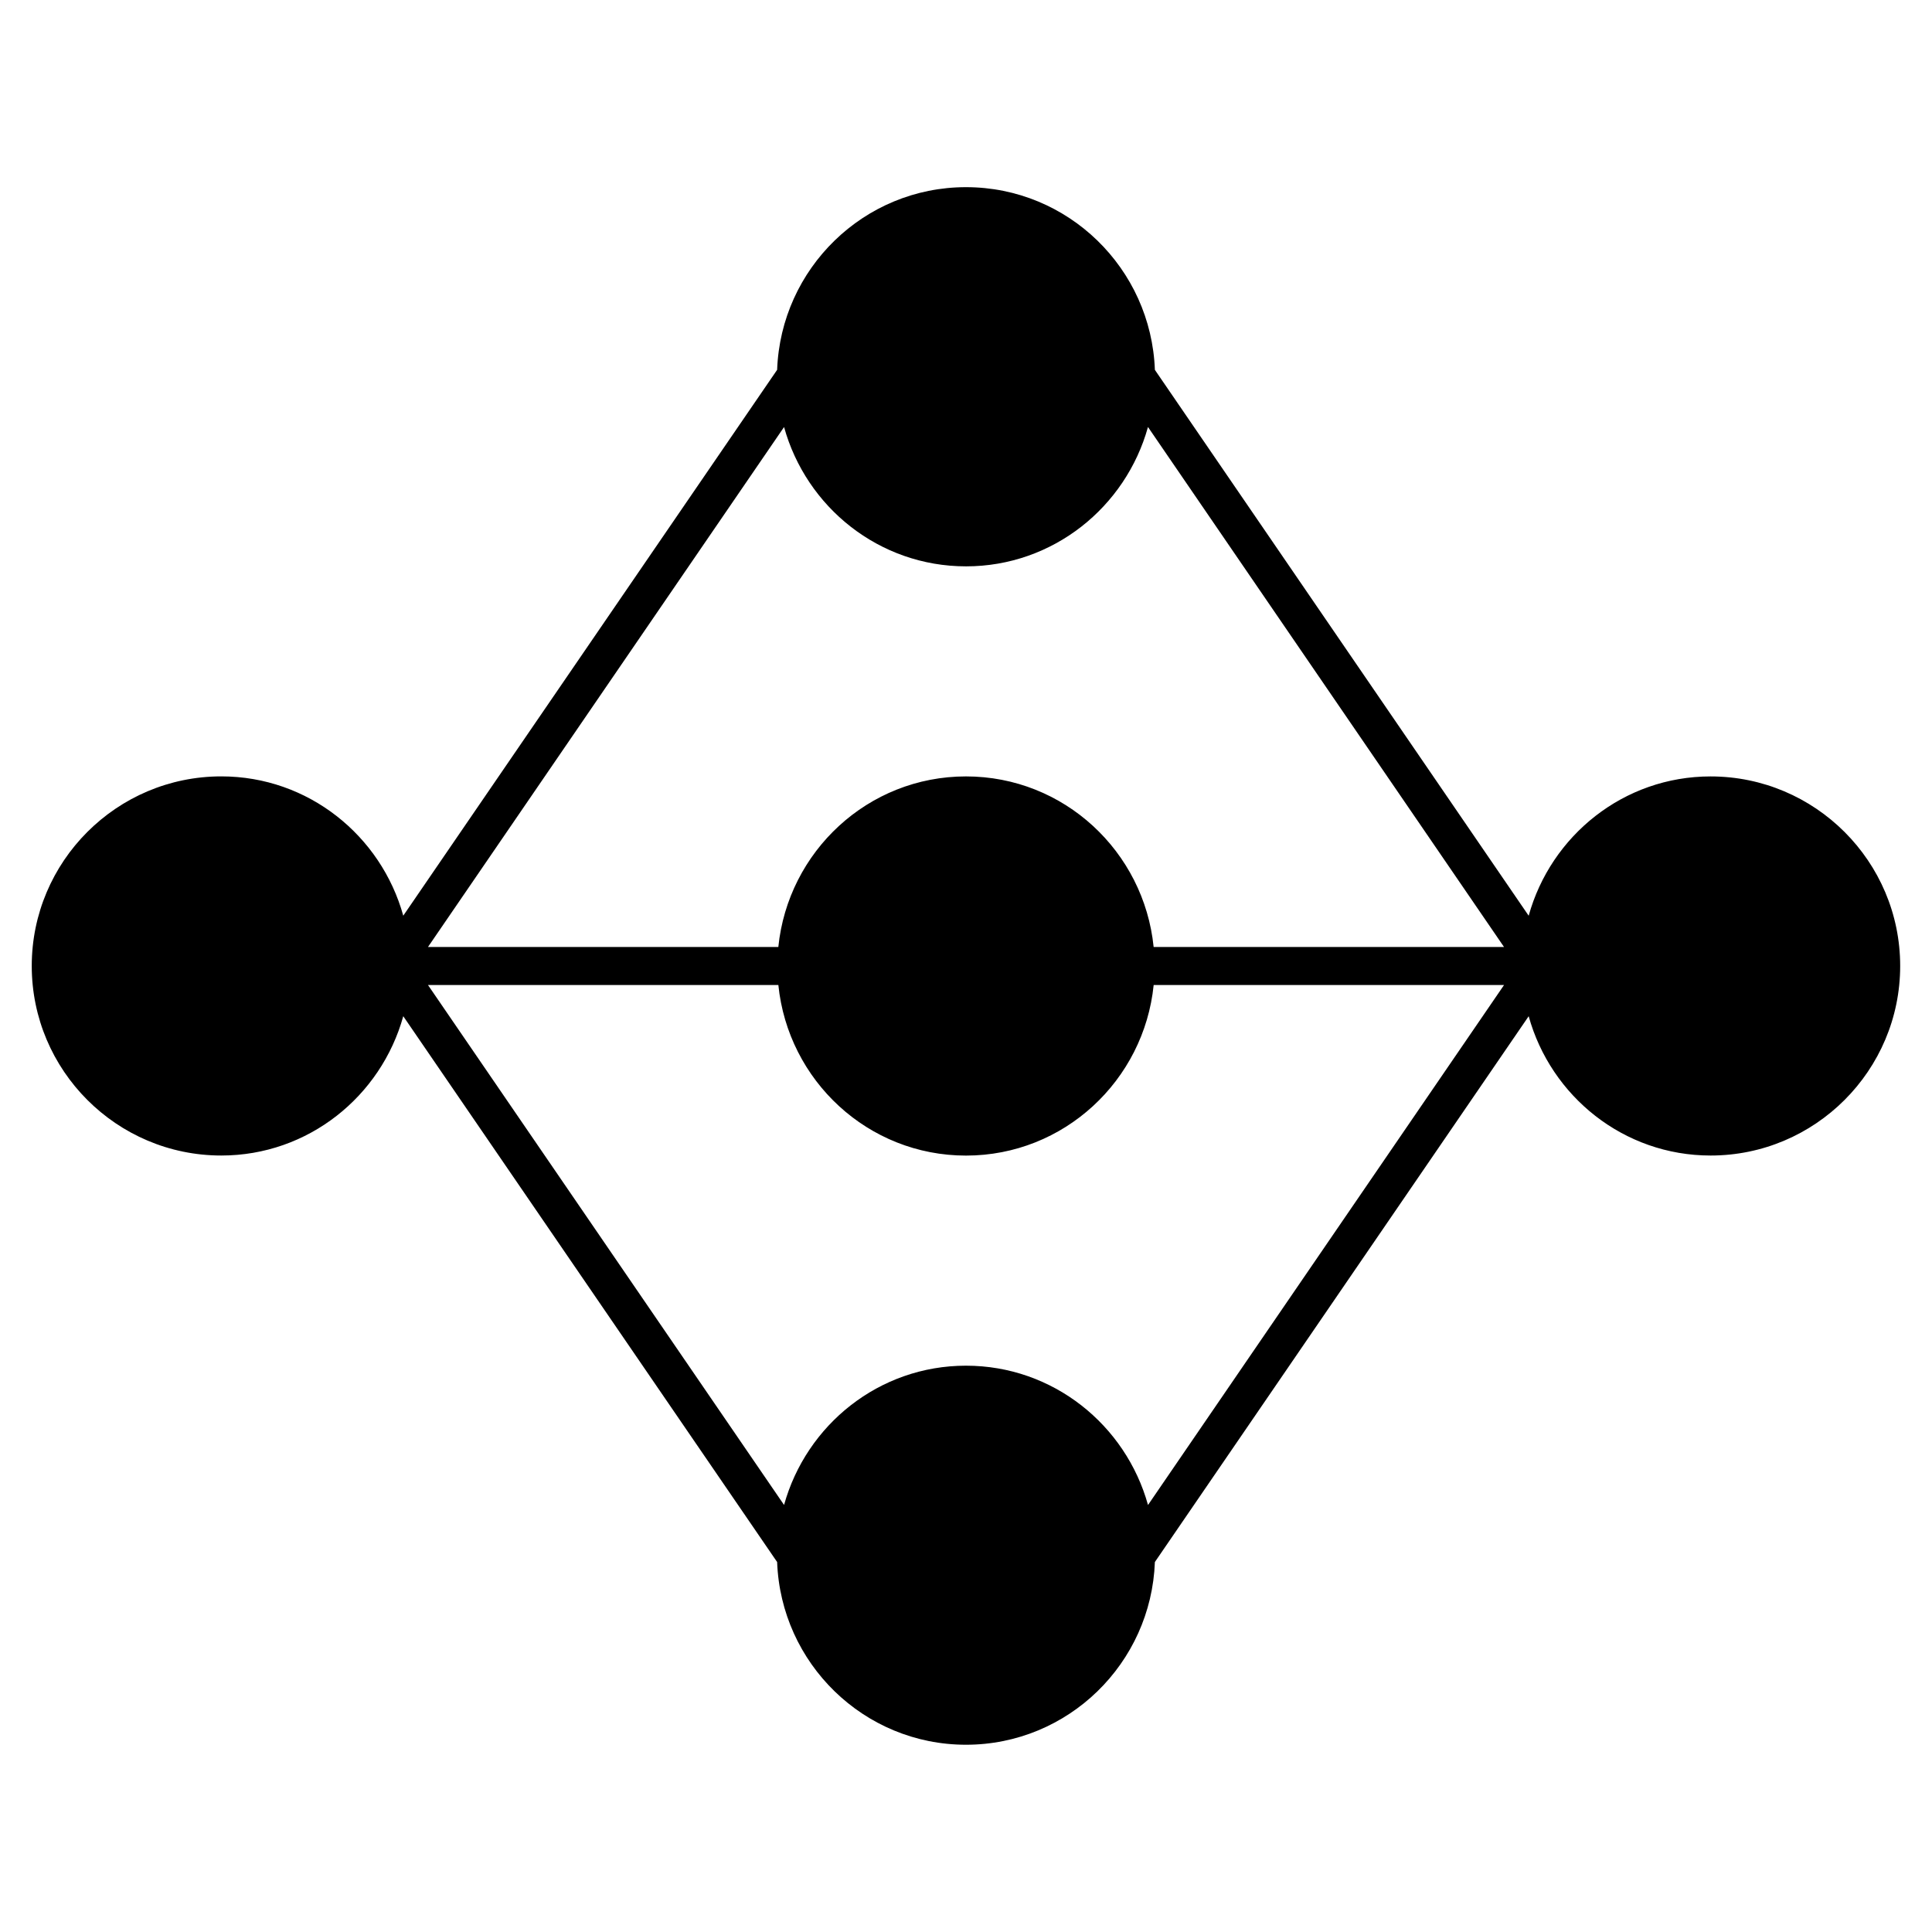 <?xml version="1.0" encoding="UTF-8"?>
<!-- Uploaded to: ICON Repo, www.svgrepo.com, Generator: ICON Repo Mixer Tools -->
<svg fill="#000000" width="800px" height="800px" version="1.1" viewBox="144 144 512 512" xmlns="http://www.w3.org/2000/svg">
 <path d="m597.33 349.76c-23.055 0-42.328 15.707-48.215 36.918l-99.059-144.66c-0.988-26.844-22.973-48.418-50.059-48.418-27.074 0-49.062 21.574-50.047 48.406l-99.078 144.66c-5.883-21.211-25.16-36.918-48.227-36.918-27.699 0-50.23 22.539-50.23 50.238s22.531 50.238 50.23 50.238c23.062 0 42.34-15.707 48.227-36.918l99.078 144.65c0.988 26.832 22.973 48.418 50.047 48.418 27.086 0 49.082-21.582 50.059-48.426l99.059-144.64c5.883 21.211 25.16 36.918 48.215 36.918 27.699 0 50.238-22.539 50.238-50.238 0-27.695-22.539-50.227-50.238-50.227zm-197.33 156.16c-23.062 0-42.328 15.707-48.215 36.91l-94.363-137.79h92.852c2.57 25.312 23.75 45.203 49.727 45.203s47.168-19.902 49.734-45.203h92.852l-94.352 137.8c-5.894-21.219-25.172-36.918-48.234-36.918zm0-211.83c23.055 0 42.34-15.707 48.227-36.93l94.352 137.8h-92.852c-2.57-25.312-23.75-45.203-49.734-45.203-25.977 0-47.156 19.891-49.727 45.203h-92.844l94.363-137.79c5.883 21.211 25.16 36.918 48.215 36.918z"/>
</svg>